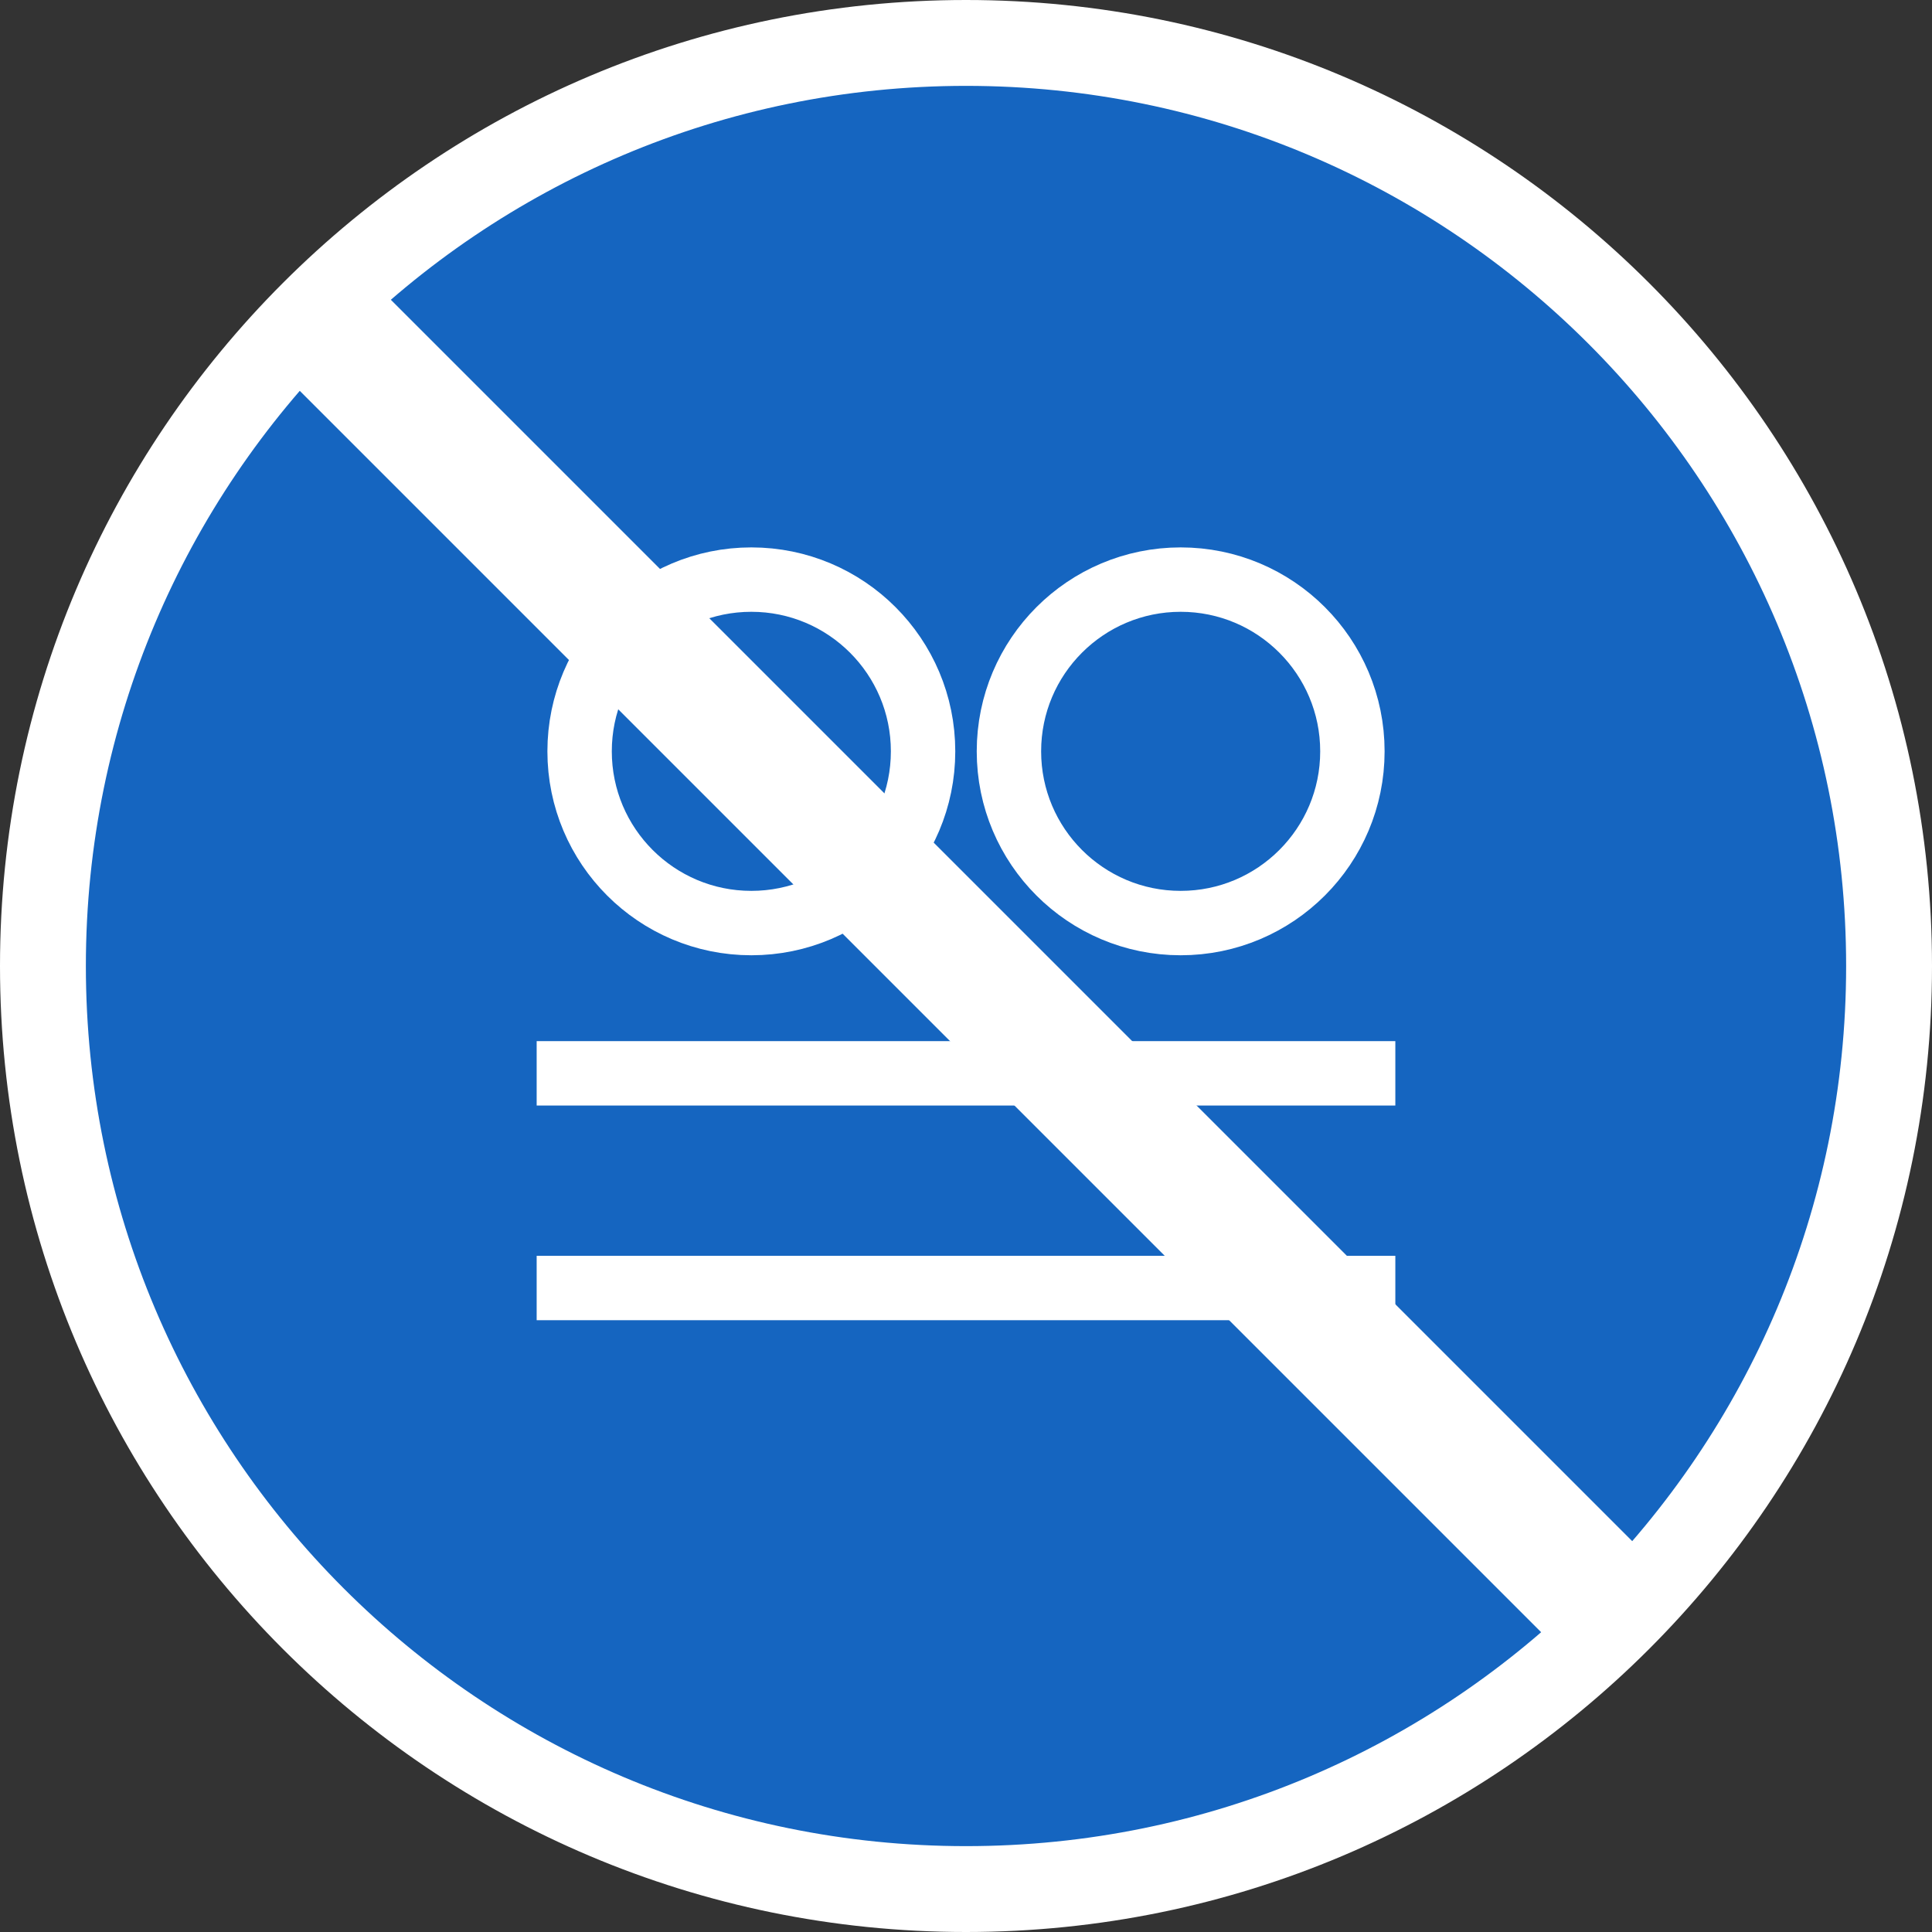<?xml version="1.0" encoding="UTF-8"?>
<svg xmlns="http://www.w3.org/2000/svg" width="90" height="90" viewBox="0 0 90 90" fill="none">
  <rect x="0" y="0" width="90" height="90" fill="#333333" stroke="none"/>
  <path d="M88 45C88 68.748 68.748 88 45 88C21.252 88 2 68.748 2 45C2 21.252 21.252 2 45 2C68.748 2 88 21.252 88 45Z" fill="#1565C0" stroke="white" stroke-width="4"></path>
  <path d="M35 43C39.418 43 43 39.418 43 35C43 30.582 39.418 27 35 27C30.582 27 27 30.582 27 35C27 39.418 30.582 43 35 43Z" stroke="white" stroke-width="3"></path>
  <path d="M55 43C59.418 43 63 39.418 63 35C63 30.582 59.418 27 55 27C50.582 27 47 30.582 47 35C47 39.418 50.582 43 55 43Z" stroke="white" stroke-width="3"></path>
  <path d="M25 60H65Z" fill="black"></path>
  <path d="M25 60H65" stroke="white" stroke-width="3"></path>
  <path d="M25 50H65Z" fill="black"></path>
  <path d="M25 50H65" stroke="white" stroke-width="3"></path>
  <path d="M15 15L75 75" stroke="white" stroke-width="6"></path>
</svg>
